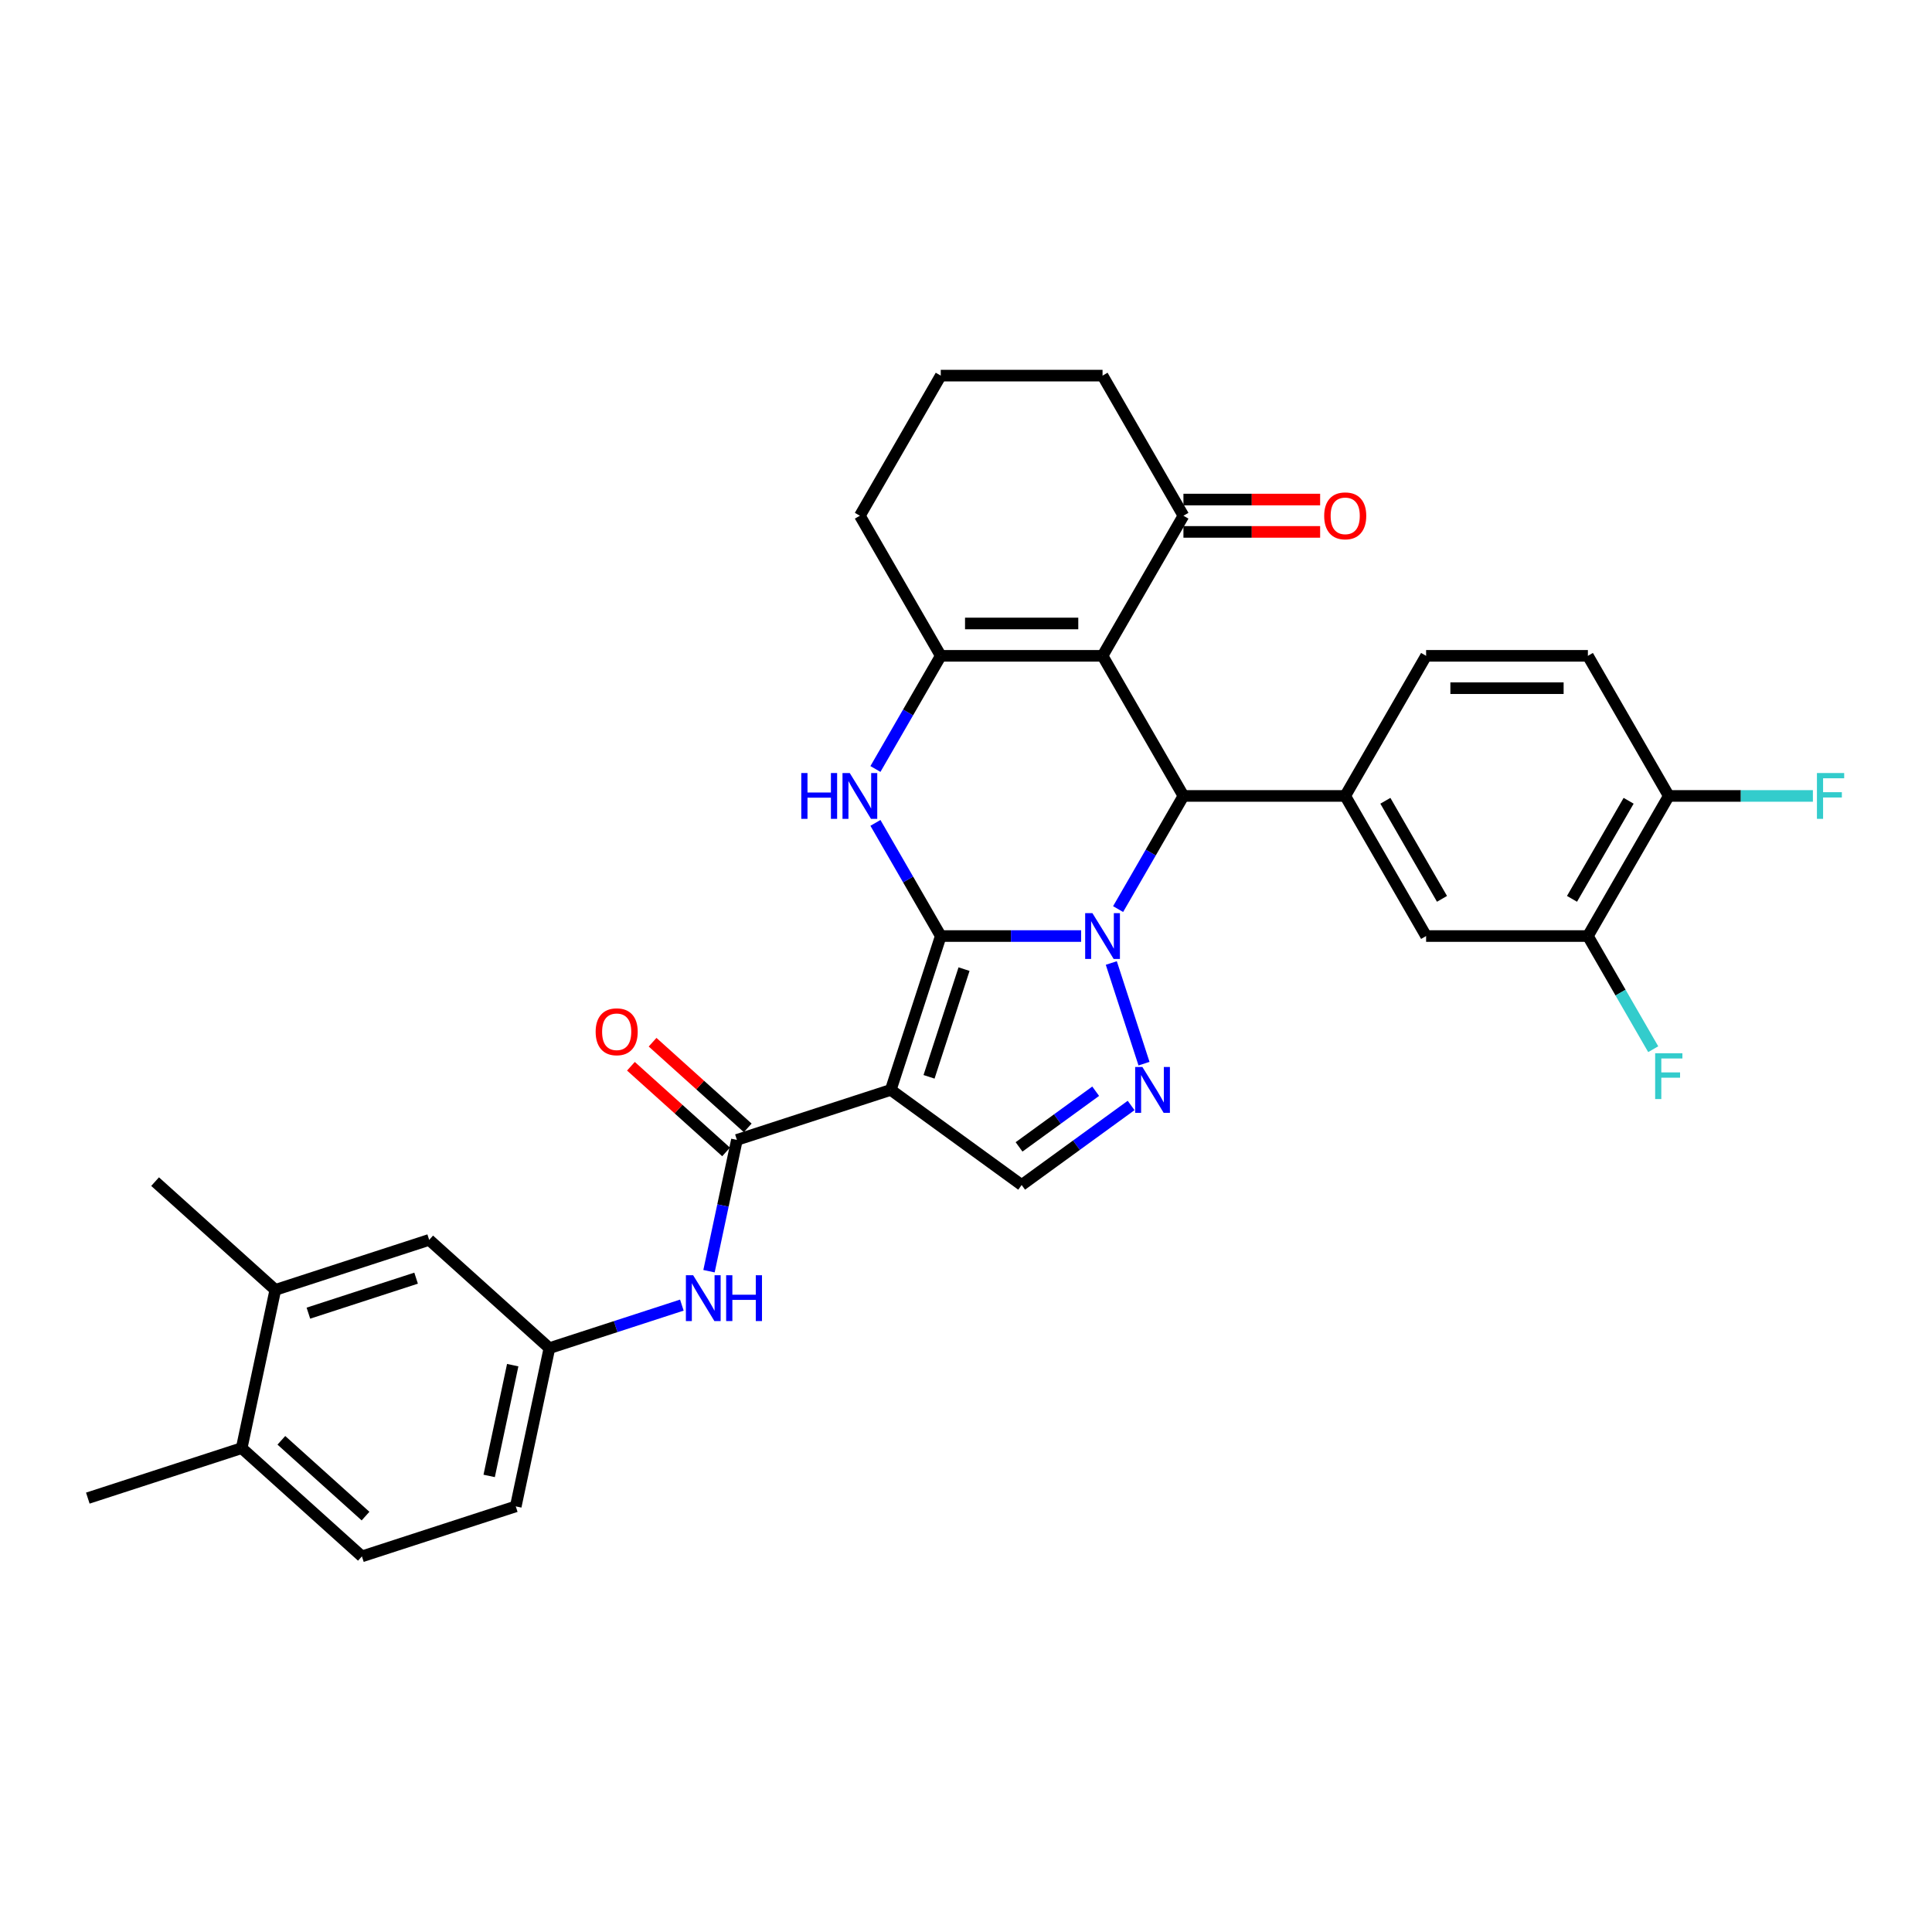 <?xml version='1.0' encoding='iso-8859-1'?>
<svg version='1.1' baseProfile='full'
              xmlns='http://www.w3.org/2000/svg'
                      xmlns:rdkit='http://www.rdkit.org/xml'
                      xmlns:xlink='http://www.w3.org/1999/xlink'
                  xml:space='preserve'
width='1000px' height='1000px' viewBox='0 0 1000 1000'>
<!-- END OF HEADER -->
<rect style='opacity:1.0;fill:#FFFFFF;stroke:none' width='1000' height='1000' x='0' y='0'> </rect>
<path class='bond-0' d='M 486.937,484.496 L 523.263,484.496' style='fill:none;fill-rule:evenodd;stroke:#000000;stroke-width:6px;stroke-linecap:butt;stroke-linejoin:miter;stroke-opacity:1' />
<path class='bond-0' d='M 523.263,484.496 L 559.588,484.496' style='fill:none;fill-rule:evenodd;stroke:#0000FF;stroke-width:6px;stroke-linecap:butt;stroke-linejoin:miter;stroke-opacity:1' />
<path class='bond-1' d='M 486.937,484.496 L 461.061,564.135' style='fill:none;fill-rule:evenodd;stroke:#000000;stroke-width:6px;stroke-linecap:butt;stroke-linejoin:miter;stroke-opacity:1' />
<path class='bond-1' d='M 498.984,501.617 L 480.87,557.365' style='fill:none;fill-rule:evenodd;stroke:#000000;stroke-width:6px;stroke-linecap:butt;stroke-linejoin:miter;stroke-opacity:1' />
<path class='bond-3' d='M 486.937,484.496 L 470.03,455.212' style='fill:none;fill-rule:evenodd;stroke:#000000;stroke-width:6px;stroke-linecap:butt;stroke-linejoin:miter;stroke-opacity:1' />
<path class='bond-3' d='M 470.03,455.212 L 453.123,425.928' style='fill:none;fill-rule:evenodd;stroke:#0000FF;stroke-width:6px;stroke-linecap:butt;stroke-linejoin:miter;stroke-opacity:1' />
<path class='bond-4' d='M 578.73,470.545 L 595.637,441.261' style='fill:none;fill-rule:evenodd;stroke:#0000FF;stroke-width:6px;stroke-linecap:butt;stroke-linejoin:miter;stroke-opacity:1' />
<path class='bond-4' d='M 595.637,441.261 L 612.544,411.977' style='fill:none;fill-rule:evenodd;stroke:#000000;stroke-width:6px;stroke-linecap:butt;stroke-linejoin:miter;stroke-opacity:1' />
<path class='bond-5' d='M 575.208,498.447 L 592.138,550.551' style='fill:none;fill-rule:evenodd;stroke:#0000FF;stroke-width:6px;stroke-linecap:butt;stroke-linejoin:miter;stroke-opacity:1' />
<path class='bond-7' d='M 461.061,564.135 L 381.422,590.012' style='fill:none;fill-rule:evenodd;stroke:#000000;stroke-width:6px;stroke-linecap:butt;stroke-linejoin:miter;stroke-opacity:1' />
<path class='bond-8' d='M 461.061,564.135 L 528.806,613.355' style='fill:none;fill-rule:evenodd;stroke:#000000;stroke-width:6px;stroke-linecap:butt;stroke-linejoin:miter;stroke-opacity:1' />
<path class='bond-2' d='M 570.675,339.458 L 486.937,339.458' style='fill:none;fill-rule:evenodd;stroke:#000000;stroke-width:6px;stroke-linecap:butt;stroke-linejoin:miter;stroke-opacity:1' />
<path class='bond-2' d='M 558.114,322.71 L 499.498,322.71' style='fill:none;fill-rule:evenodd;stroke:#000000;stroke-width:6px;stroke-linecap:butt;stroke-linejoin:miter;stroke-opacity:1' />
<path class='bond-11' d='M 570.675,339.458 L 612.544,266.939' style='fill:none;fill-rule:evenodd;stroke:#000000;stroke-width:6px;stroke-linecap:butt;stroke-linejoin:miter;stroke-opacity:1' />
<path class='bond-33' d='M 570.675,339.458 L 612.544,411.977' style='fill:none;fill-rule:evenodd;stroke:#000000;stroke-width:6px;stroke-linecap:butt;stroke-linejoin:miter;stroke-opacity:1' />
<path class='bond-6' d='M 453.123,398.026 L 470.03,368.742' style='fill:none;fill-rule:evenodd;stroke:#0000FF;stroke-width:6px;stroke-linecap:butt;stroke-linejoin:miter;stroke-opacity:1' />
<path class='bond-6' d='M 470.03,368.742 L 486.937,339.458' style='fill:none;fill-rule:evenodd;stroke:#000000;stroke-width:6px;stroke-linecap:butt;stroke-linejoin:miter;stroke-opacity:1' />
<path class='bond-9' d='M 612.544,411.977 L 696.282,411.977' style='fill:none;fill-rule:evenodd;stroke:#000000;stroke-width:6px;stroke-linecap:butt;stroke-linejoin:miter;stroke-opacity:1' />
<path class='bond-32' d='M 585.465,572.19 L 557.135,592.773' style='fill:none;fill-rule:evenodd;stroke:#0000FF;stroke-width:6px;stroke-linecap:butt;stroke-linejoin:miter;stroke-opacity:1' />
<path class='bond-32' d='M 557.135,592.773 L 528.806,613.355' style='fill:none;fill-rule:evenodd;stroke:#000000;stroke-width:6px;stroke-linecap:butt;stroke-linejoin:miter;stroke-opacity:1' />
<path class='bond-32' d='M 567.122,564.816 L 547.291,579.224' style='fill:none;fill-rule:evenodd;stroke:#0000FF;stroke-width:6px;stroke-linecap:butt;stroke-linejoin:miter;stroke-opacity:1' />
<path class='bond-32' d='M 547.291,579.224 L 527.461,593.631' style='fill:none;fill-rule:evenodd;stroke:#000000;stroke-width:6px;stroke-linecap:butt;stroke-linejoin:miter;stroke-opacity:1' />
<path class='bond-24' d='M 486.937,339.458 L 445.069,266.939' style='fill:none;fill-rule:evenodd;stroke:#000000;stroke-width:6px;stroke-linecap:butt;stroke-linejoin:miter;stroke-opacity:1' />
<path class='bond-10' d='M 381.422,590.012 L 374.199,623.99' style='fill:none;fill-rule:evenodd;stroke:#000000;stroke-width:6px;stroke-linecap:butt;stroke-linejoin:miter;stroke-opacity:1' />
<path class='bond-10' d='M 374.199,623.99 L 366.977,657.969' style='fill:none;fill-rule:evenodd;stroke:#0000FF;stroke-width:6px;stroke-linecap:butt;stroke-linejoin:miter;stroke-opacity:1' />
<path class='bond-16' d='M 387.025,583.789 L 362.4,561.616' style='fill:none;fill-rule:evenodd;stroke:#000000;stroke-width:6px;stroke-linecap:butt;stroke-linejoin:miter;stroke-opacity:1' />
<path class='bond-16' d='M 362.4,561.616 L 337.775,539.444' style='fill:none;fill-rule:evenodd;stroke:#FF0000;stroke-width:6px;stroke-linecap:butt;stroke-linejoin:miter;stroke-opacity:1' />
<path class='bond-16' d='M 375.819,596.235 L 351.194,574.062' style='fill:none;fill-rule:evenodd;stroke:#000000;stroke-width:6px;stroke-linecap:butt;stroke-linejoin:miter;stroke-opacity:1' />
<path class='bond-16' d='M 351.194,574.062 L 326.569,551.89' style='fill:none;fill-rule:evenodd;stroke:#FF0000;stroke-width:6px;stroke-linecap:butt;stroke-linejoin:miter;stroke-opacity:1' />
<path class='bond-12' d='M 696.282,411.977 L 738.15,484.496' style='fill:none;fill-rule:evenodd;stroke:#000000;stroke-width:6px;stroke-linecap:butt;stroke-linejoin:miter;stroke-opacity:1' />
<path class='bond-12' d='M 717.066,414.481 L 746.374,465.244' style='fill:none;fill-rule:evenodd;stroke:#000000;stroke-width:6px;stroke-linecap:butt;stroke-linejoin:miter;stroke-opacity:1' />
<path class='bond-18' d='M 696.282,411.977 L 738.15,339.458' style='fill:none;fill-rule:evenodd;stroke:#000000;stroke-width:6px;stroke-linecap:butt;stroke-linejoin:miter;stroke-opacity:1' />
<path class='bond-15' d='M 352.925,675.522 L 318.649,686.659' style='fill:none;fill-rule:evenodd;stroke:#0000FF;stroke-width:6px;stroke-linecap:butt;stroke-linejoin:miter;stroke-opacity:1' />
<path class='bond-15' d='M 318.649,686.659 L 284.372,697.796' style='fill:none;fill-rule:evenodd;stroke:#000000;stroke-width:6px;stroke-linecap:butt;stroke-linejoin:miter;stroke-opacity:1' />
<path class='bond-21' d='M 612.544,275.313 L 647.923,275.313' style='fill:none;fill-rule:evenodd;stroke:#000000;stroke-width:6px;stroke-linecap:butt;stroke-linejoin:miter;stroke-opacity:1' />
<path class='bond-21' d='M 647.923,275.313 L 683.302,275.313' style='fill:none;fill-rule:evenodd;stroke:#FF0000;stroke-width:6px;stroke-linecap:butt;stroke-linejoin:miter;stroke-opacity:1' />
<path class='bond-21' d='M 612.544,258.565 L 647.923,258.565' style='fill:none;fill-rule:evenodd;stroke:#000000;stroke-width:6px;stroke-linecap:butt;stroke-linejoin:miter;stroke-opacity:1' />
<path class='bond-21' d='M 647.923,258.565 L 683.302,258.565' style='fill:none;fill-rule:evenodd;stroke:#FF0000;stroke-width:6px;stroke-linecap:butt;stroke-linejoin:miter;stroke-opacity:1' />
<path class='bond-34' d='M 612.544,266.939 L 570.675,194.42' style='fill:none;fill-rule:evenodd;stroke:#000000;stroke-width:6px;stroke-linecap:butt;stroke-linejoin:miter;stroke-opacity:1' />
<path class='bond-13' d='M 738.15,484.496 L 821.888,484.496' style='fill:none;fill-rule:evenodd;stroke:#000000;stroke-width:6px;stroke-linecap:butt;stroke-linejoin:miter;stroke-opacity:1' />
<path class='bond-25' d='M 821.888,484.496 L 838.795,513.78' style='fill:none;fill-rule:evenodd;stroke:#000000;stroke-width:6px;stroke-linecap:butt;stroke-linejoin:miter;stroke-opacity:1' />
<path class='bond-25' d='M 838.795,513.78 L 855.703,543.064' style='fill:none;fill-rule:evenodd;stroke:#33CCCC;stroke-width:6px;stroke-linecap:butt;stroke-linejoin:miter;stroke-opacity:1' />
<path class='bond-35' d='M 821.888,484.496 L 863.757,411.977' style='fill:none;fill-rule:evenodd;stroke:#000000;stroke-width:6px;stroke-linecap:butt;stroke-linejoin:miter;stroke-opacity:1' />
<path class='bond-35' d='M 813.665,465.244 L 842.973,414.481' style='fill:none;fill-rule:evenodd;stroke:#000000;stroke-width:6px;stroke-linecap:butt;stroke-linejoin:miter;stroke-opacity:1' />
<path class='bond-14' d='M 142.504,667.641 L 222.143,641.764' style='fill:none;fill-rule:evenodd;stroke:#000000;stroke-width:6px;stroke-linecap:butt;stroke-linejoin:miter;stroke-opacity:1' />
<path class='bond-14' d='M 159.625,679.687 L 215.373,661.574' style='fill:none;fill-rule:evenodd;stroke:#000000;stroke-width:6px;stroke-linecap:butt;stroke-linejoin:miter;stroke-opacity:1' />
<path class='bond-30' d='M 142.504,667.641 L 80.275,611.609' style='fill:none;fill-rule:evenodd;stroke:#000000;stroke-width:6px;stroke-linecap:butt;stroke-linejoin:miter;stroke-opacity:1' />
<path class='bond-36' d='M 142.504,667.641 L 125.094,749.549' style='fill:none;fill-rule:evenodd;stroke:#000000;stroke-width:6px;stroke-linecap:butt;stroke-linejoin:miter;stroke-opacity:1' />
<path class='bond-19' d='M 284.372,697.796 L 222.143,641.764' style='fill:none;fill-rule:evenodd;stroke:#000000;stroke-width:6px;stroke-linecap:butt;stroke-linejoin:miter;stroke-opacity:1' />
<path class='bond-26' d='M 284.372,697.796 L 266.962,779.704' style='fill:none;fill-rule:evenodd;stroke:#000000;stroke-width:6px;stroke-linecap:butt;stroke-linejoin:miter;stroke-opacity:1' />
<path class='bond-26' d='M 265.379,706.6 L 253.192,763.935' style='fill:none;fill-rule:evenodd;stroke:#000000;stroke-width:6px;stroke-linecap:butt;stroke-linejoin:miter;stroke-opacity:1' />
<path class='bond-17' d='M 863.757,411.977 L 821.888,339.458' style='fill:none;fill-rule:evenodd;stroke:#000000;stroke-width:6px;stroke-linecap:butt;stroke-linejoin:miter;stroke-opacity:1' />
<path class='bond-27' d='M 863.757,411.977 L 901.054,411.977' style='fill:none;fill-rule:evenodd;stroke:#000000;stroke-width:6px;stroke-linecap:butt;stroke-linejoin:miter;stroke-opacity:1' />
<path class='bond-27' d='M 901.054,411.977 L 938.351,411.977' style='fill:none;fill-rule:evenodd;stroke:#33CCCC;stroke-width:6px;stroke-linecap:butt;stroke-linejoin:miter;stroke-opacity:1' />
<path class='bond-22' d='M 738.15,339.458 L 821.888,339.458' style='fill:none;fill-rule:evenodd;stroke:#000000;stroke-width:6px;stroke-linecap:butt;stroke-linejoin:miter;stroke-opacity:1' />
<path class='bond-22' d='M 750.711,356.206 L 809.328,356.206' style='fill:none;fill-rule:evenodd;stroke:#000000;stroke-width:6px;stroke-linecap:butt;stroke-linejoin:miter;stroke-opacity:1' />
<path class='bond-20' d='M 125.094,749.549 L 187.323,805.58' style='fill:none;fill-rule:evenodd;stroke:#000000;stroke-width:6px;stroke-linecap:butt;stroke-linejoin:miter;stroke-opacity:1' />
<path class='bond-20' d='M 145.635,745.507 L 189.195,784.729' style='fill:none;fill-rule:evenodd;stroke:#000000;stroke-width:6px;stroke-linecap:butt;stroke-linejoin:miter;stroke-opacity:1' />
<path class='bond-31' d='M 125.094,749.549 L 45.455,775.425' style='fill:none;fill-rule:evenodd;stroke:#000000;stroke-width:6px;stroke-linecap:butt;stroke-linejoin:miter;stroke-opacity:1' />
<path class='bond-23' d='M 187.323,805.58 L 266.962,779.704' style='fill:none;fill-rule:evenodd;stroke:#000000;stroke-width:6px;stroke-linecap:butt;stroke-linejoin:miter;stroke-opacity:1' />
<path class='bond-29' d='M 445.069,266.939 L 486.937,194.42' style='fill:none;fill-rule:evenodd;stroke:#000000;stroke-width:6px;stroke-linecap:butt;stroke-linejoin:miter;stroke-opacity:1' />
<path class='bond-28' d='M 570.675,194.42 L 486.937,194.42' style='fill:none;fill-rule:evenodd;stroke:#000000;stroke-width:6px;stroke-linecap:butt;stroke-linejoin:miter;stroke-opacity:1' />
<path  class='atom-1' d='M 565.433 472.639
L 573.204 485.199
Q 573.974 486.439, 575.214 488.683
Q 576.453 490.927, 576.52 491.061
L 576.52 472.639
L 579.669 472.639
L 579.669 496.353
L 576.419 496.353
L 568.079 482.62
Q 567.108 481.012, 566.07 479.17
Q 565.065 477.328, 564.763 476.759
L 564.763 496.353
L 561.682 496.353
L 561.682 472.639
L 565.433 472.639
' fill='#0000FF'/>
<path  class='atom-4' d='M 414.739 400.12
L 417.954 400.12
L 417.954 410.202
L 430.079 410.202
L 430.079 400.12
L 433.295 400.12
L 433.295 423.834
L 430.079 423.834
L 430.079 412.881
L 417.954 412.881
L 417.954 423.834
L 414.739 423.834
L 414.739 400.12
' fill='#0000FF'/>
<path  class='atom-4' d='M 439.827 400.12
L 447.597 412.68
Q 448.368 413.92, 449.607 416.164
Q 450.846 418.408, 450.913 418.542
L 450.913 400.12
L 454.062 400.12
L 454.062 423.834
L 450.813 423.834
L 442.473 410.101
Q 441.501 408.493, 440.463 406.651
Q 439.458 404.809, 439.157 404.24
L 439.157 423.834
L 436.075 423.834
L 436.075 400.12
L 439.827 400.12
' fill='#0000FF'/>
<path  class='atom-6' d='M 591.309 552.278
L 599.08 564.839
Q 599.851 566.078, 601.09 568.322
Q 602.329 570.566, 602.396 570.7
L 602.396 552.278
L 605.545 552.278
L 605.545 575.992
L 602.296 575.992
L 593.956 562.259
Q 592.984 560.652, 591.946 558.809
Q 590.941 556.967, 590.64 556.398
L 590.64 575.992
L 587.558 575.992
L 587.558 552.278
L 591.309 552.278
' fill='#0000FF'/>
<path  class='atom-11' d='M 358.77 660.062
L 366.541 672.623
Q 367.311 673.862, 368.55 676.106
Q 369.79 678.35, 369.857 678.484
L 369.857 660.062
L 373.005 660.062
L 373.005 683.777
L 369.756 683.777
L 361.416 670.044
Q 360.444 668.436, 359.406 666.594
Q 358.401 664.751, 358.1 664.182
L 358.1 683.777
L 355.018 683.777
L 355.018 660.062
L 358.77 660.062
' fill='#0000FF'/>
<path  class='atom-11' d='M 375.852 660.062
L 379.068 660.062
L 379.068 670.144
L 391.193 670.144
L 391.193 660.062
L 394.408 660.062
L 394.408 683.777
L 391.193 683.777
L 391.193 672.824
L 379.068 672.824
L 379.068 683.777
L 375.852 683.777
L 375.852 660.062
' fill='#0000FF'/>
<path  class='atom-17' d='M 308.307 534.047
Q 308.307 528.353, 311.12 525.171
Q 313.934 521.989, 319.192 521.989
Q 324.451 521.989, 327.265 525.171
Q 330.078 528.353, 330.078 534.047
Q 330.078 539.808, 327.231 543.091
Q 324.384 546.34, 319.192 546.34
Q 313.967 546.34, 311.12 543.091
Q 308.307 539.842, 308.307 534.047
M 319.192 543.66
Q 322.81 543.66, 324.753 541.249
Q 326.729 538.803, 326.729 534.047
Q 326.729 529.391, 324.753 527.047
Q 322.81 524.668, 319.192 524.668
Q 315.575 524.668, 313.599 527.013
Q 311.656 529.358, 311.656 534.047
Q 311.656 538.837, 313.599 541.249
Q 315.575 543.66, 319.192 543.66
' fill='#FF0000'/>
<path  class='atom-22' d='M 685.396 267.006
Q 685.396 261.312, 688.209 258.13
Q 691.023 254.948, 696.282 254.948
Q 701.54 254.948, 704.354 258.13
Q 707.168 261.312, 707.168 267.006
Q 707.168 272.767, 704.32 276.05
Q 701.473 279.299, 696.282 279.299
Q 691.056 279.299, 688.209 276.05
Q 685.396 272.801, 685.396 267.006
M 696.282 276.619
Q 699.899 276.619, 701.842 274.207
Q 703.818 271.762, 703.818 267.006
Q 703.818 262.35, 701.842 260.006
Q 699.899 257.627, 696.282 257.627
Q 692.664 257.627, 690.688 259.972
Q 688.745 262.317, 688.745 267.006
Q 688.745 271.796, 690.688 274.207
Q 692.664 276.619, 696.282 276.619
' fill='#FF0000'/>
<path  class='atom-26' d='M 856.706 545.158
L 870.808 545.158
L 870.808 547.871
L 859.888 547.871
L 859.888 555.072
L 869.602 555.072
L 869.602 557.819
L 859.888 557.819
L 859.888 568.872
L 856.706 568.872
L 856.706 545.158
' fill='#33CCCC'/>
<path  class='atom-28' d='M 940.444 400.12
L 954.545 400.12
L 954.545 402.833
L 943.626 402.833
L 943.626 410.034
L 953.34 410.034
L 953.34 412.781
L 943.626 412.781
L 943.626 423.834
L 940.444 423.834
L 940.444 400.12
' fill='#33CCCC'/>
</svg>
